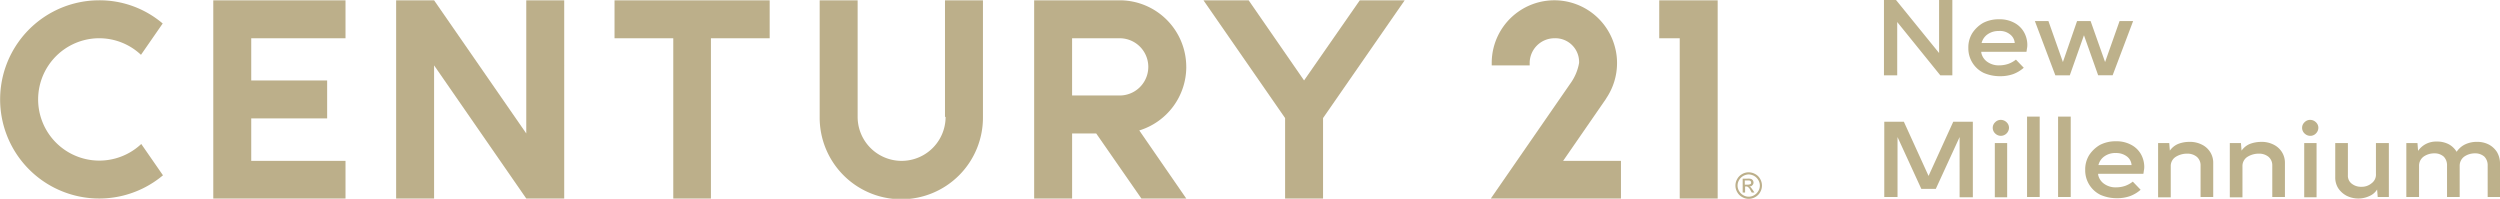 <svg id="Group_22" data-name="Group 22" xmlns="http://www.w3.org/2000/svg" xmlns:xlink="http://www.w3.org/1999/xlink" viewBox="0 0 380 30.221">
  <defs>
    <style>
      .cls-1 {
        clip-path: url(#clip-path);
      }

      .cls-2 {
        fill: #bcaf8a;
      }

      .cls-3 {
        clip-path: url(#clip-path-10);
      }

      .cls-4 {
        fill: #bdb18b;
      }
    </style>
    <clipPath id="clip-path">
      <rect id="Rectangle_8" data-name="Rectangle 8" width="261.087" height="30.175"/>
    </clipPath>
    <clipPath id="clip-path-10">
      <rect id="Rectangle_17" data-name="Rectangle 17" width="4.029" height="4.029"/>
    </clipPath>
  </defs>
  <g id="Group_19" data-name="Group 19" transform="translate(0 0.046)">
    <g id="Group_10" data-name="Group 10" class="cls-1">
      <path id="Path_3" data-name="Path 3" class="cls-2" d="M291.24,17.82a6.685,6.685,0,1,1-13.37,0V.1H272.1V17.82a12.409,12.409,0,1,0,24.817,0V.1h-5.769V17.82Z" transform="translate(-147.509 -0.1)"/>
    </g>
    <g id="Group_11" data-name="Group 11" class="cls-1">
      <path id="Path_4" data-name="Path 4" class="cls-2" d="M15.064,5.869a9.244,9.244,0,0,1,6.365,2.518l3.3-4.762A14.8,14.8,0,0,0,15.064.1a15.064,15.064,0,1,0,9.707,26.6l-3.3-4.762a9.3,9.3,0,1,1-6.41-16.072" transform="translate(0 -0.1)"/>
    </g>
    <g id="Group_12" data-name="Group 12" class="cls-1">
      <path id="Path_5" data-name="Path 5" class="cls-2" d="M151.281,20.339,137.269.1H131.5V30.229h5.769V9.99l14.011,20.239h5.769V.1h-5.769Z" transform="translate(-71.288 -0.1)"/>
    </g>
    <g id="Group_13" data-name="Group 13" class="cls-1">
      <path id="Path_6" data-name="Path 6" class="cls-2" d="M204,.1V5.869h8.929v24.36h5.724V5.869h8.929V.1Z" transform="translate(-110.591 -0.1)"/>
    </g>
    <g id="Group_14" data-name="Group 14" class="cls-1">
      <path id="Path_7" data-name="Path 7" class="cls-2" d="M550.8.1V5.869h3.114v24.36h5.769V.1Z" transform="translate(-298.596 -0.1)"/>
    </g>
    <g id="Group_15" data-name="Group 15" class="cls-1">
      <path id="Path_8" data-name="Path 8" class="cls-2" d="M70.8.1V30.229H90.9V24.505H76.569V18.049H88.108V12.28H76.569V5.869H90.9V.1Z" transform="translate(-38.382 -0.1)"/>
    </g>
    <g id="Group_16" data-name="Group 16" class="cls-1">
      <path id="Path_9" data-name="Path 9" class="cls-2" d="M356.3,14.569h-7.235v-8.7H356.3a4.35,4.35,0,0,1,0,8.7m10.119-4.35A10.123,10.123,0,0,0,356.3.1h-13V30.229h5.769v-9.89h3.663l6.868,9.89h6.822L359.28,19.881a10.113,10.113,0,0,0,7.143-9.661" transform="translate(-186.108 -0.1)"/>
    </g>
    <g id="Group_17" data-name="Group 17" class="cls-1">
      <path id="Path_10" data-name="Path 10" class="cls-2" d="M423.264.1l-8.471,12.18L406.368.1H399.5L411.909,18V30.229h5.769V18L430.087.1Z" transform="translate(-216.574 -0.1)"/>
    </g>
    <g id="Group_18" data-name="Group 18" class="cls-1">
      <path id="Path_11" data-name="Path 11" class="cls-2" d="M512.345,15.164l.137-.229a9.558,9.558,0,0,0,1.6-5.311,9.124,9.124,0,0,0-.275-2.244,9.52,9.52,0,0,0-18.773,2.244V9.99h5.769V9.624a3.772,3.772,0,0,1,3.755-3.755,3.607,3.607,0,0,1,3.755,3.755,7.539,7.539,0,0,1-1.19,2.93c-.321.458-12.226,17.674-12.226,17.674h19.781V24.505h-8.791l6.456-9.341Z" transform="translate(-268.292 -0.1)"/>
    </g>
  </g>
  <g id="Group_21" data-name="Group 21" transform="translate(263.788 26.191)">
    <g id="Group_20" data-name="Group 20" class="cls-3">
      <path id="Path_12" data-name="Path 12" class="cls-2" d="M577.565,59.077h.412a.914.914,0,0,0,.412-.092c.092-.046.092-.137.092-.229a.275.275,0,0,0-.046-.183c-.046-.046-.091-.092-.137-.092-.046-.046-.183-.046-.366-.046h-.412v.641Zm-.366,1.236V58.162h.733a1.58,1.58,0,0,1,.549.046.61.61,0,0,1,.275.229.662.662,0,0,1,.092.321.559.559,0,0,1-.183.412.531.531,0,0,1-.458.183c.092.046.137.092.183.092a4.433,4.433,0,0,1,.32.412l.275.412h-.412l-.183-.321a1.259,1.259,0,0,0-.366-.5.387.387,0,0,0-.275-.092h-.183v.916H577.2Zm.916-2.793a1.865,1.865,0,0,0-.824.229,1.721,1.721,0,0,0-.641.641,1.6,1.6,0,0,0,0,1.648,1.721,1.721,0,0,0,.641.641,1.6,1.6,0,0,0,1.648,0,1.722,1.722,0,0,0,.641-.641,1.6,1.6,0,0,0,0-1.648,1.721,1.721,0,0,0-.641-.641,1.866,1.866,0,0,0-.824-.229m0-.321a2.088,2.088,0,0,1,1.007.275,1.878,1.878,0,0,1,.733.733,1.984,1.984,0,0,1,0,2.015,1.878,1.878,0,0,1-.733.733,1.984,1.984,0,0,1-2.015,0,1.878,1.878,0,0,1-.733-.733,1.984,1.984,0,0,1,0-2.015,1.878,1.878,0,0,1,.733-.733,1.96,1.96,0,0,1,1.007-.275" transform="translate(-576.1 -57.2)"/>
    </g>
  </g>
  <path id="Path_13" data-name="Path 13" class="cls-4" d="M635.794,0V11.447h-1.831l-6.548-8.1v8.1H625.4V0h1.832l6.548,8.059V0Zm4.4,8.013a2.228,2.228,0,0,0,.962,1.419,2.977,2.977,0,0,0,1.831.5,4.254,4.254,0,0,0,1.328-.229,4.061,4.061,0,0,0,1.145-.641l1.19,1.236a5.155,5.155,0,0,1-1.6.962,5.812,5.812,0,0,1-2.015.321,6.112,6.112,0,0,1-2.473-.5,4.137,4.137,0,0,1-2.335-3.8,4.115,4.115,0,0,1,.6-2.244,4.891,4.891,0,0,1,1.648-1.557,5.128,5.128,0,0,1,2.427-.549,4.637,4.637,0,0,1,2.335.549A3.65,3.65,0,0,1,646.692,4.9a3.977,3.977,0,0,1,.5,1.877,2.628,2.628,0,0,1-.046.549c-.046.229-.046.412-.092.549H640.19Zm2.656-3.3a2.858,2.858,0,0,0-1.694.5,2.276,2.276,0,0,0-.916,1.328h5.037a1.79,1.79,0,0,0-.733-1.328,2.42,2.42,0,0,0-1.694-.5Zm20.422-1.511-3.114,8.242h-2.2L655.8,5.357l-2.152,6.09h-2.2L648.34,3.205h2.06l2.2,6.227,2.152-6.227h2.06l2.2,6.227,2.2-6.227Zm-24.36,26.786h-2.015V20.834l-3.617,7.876h-2.2l-3.617-7.876v9.112h-2.015V18.5h2.976l3.755,8.242,3.755-8.242h2.976V29.992Zm4.258-9.341a1.251,1.251,0,0,1-.87-.366,1.172,1.172,0,0,1-.366-.87,1.147,1.147,0,0,1,.366-.824,1.172,1.172,0,0,1,.87-.366,1.251,1.251,0,0,1,.87.366,1.146,1.146,0,0,1,.366.824,1.251,1.251,0,0,1-1.236,1.236Zm.962,9.341H642.25V21.75h1.877v8.242ZM647.15,17.72h1.923V29.946H647.15V17.72Zm4.716,0h1.923V29.946h-1.923V17.72Zm6.09,8.837a2.228,2.228,0,0,0,.962,1.419,2.977,2.977,0,0,0,1.832.5,4.254,4.254,0,0,0,1.328-.229,4.06,4.06,0,0,0,1.145-.641l1.19,1.236a5.155,5.155,0,0,1-1.6.962,5.811,5.811,0,0,1-2.015.321,6.112,6.112,0,0,1-2.473-.5,4.136,4.136,0,0,1-2.335-3.8,4.115,4.115,0,0,1,.6-2.244,4.891,4.891,0,0,1,1.648-1.557,5.128,5.128,0,0,1,2.427-.549,4.637,4.637,0,0,1,2.335.549,3.65,3.65,0,0,1,1.465,1.419,3.977,3.977,0,0,1,.5,1.877,2.628,2.628,0,0,1-.046.549c-.046.229-.046.412-.092.549h-6.868Zm2.656-3.3a2.858,2.858,0,0,0-1.694.5A2.276,2.276,0,0,0,658,25.092h5.037a1.79,1.79,0,0,0-.733-1.328,2.667,2.667,0,0,0-1.694-.5Zm11.264-1.694a3.992,3.992,0,0,1,1.832.412,3.107,3.107,0,0,1,1.282,1.145,3.038,3.038,0,0,1,.458,1.694v5.128h-1.923V25.184a1.694,1.694,0,0,0-.549-1.328,2.225,2.225,0,0,0-1.511-.5,3.224,3.224,0,0,0-1.74.5,1.643,1.643,0,0,0-.733,1.419v4.716h-1.923V21.75h1.694l.092,1.145a2.947,2.947,0,0,1,1.236-1.007,4.586,4.586,0,0,1,1.786-.321Zm10.9,0a3.993,3.993,0,0,1,1.832.412,3.106,3.106,0,0,1,1.282,1.145,3.036,3.036,0,0,1,.458,1.694v5.128h-1.923V25.184a1.694,1.694,0,0,0-.549-1.328,2.225,2.225,0,0,0-1.511-.5,3.224,3.224,0,0,0-1.74.5,1.643,1.643,0,0,0-.733,1.419v4.716h-1.923V21.75h1.694l.092,1.145a2.946,2.946,0,0,1,1.236-1.007,4.91,4.91,0,0,1,1.786-.321Zm7.418-.916a1.251,1.251,0,0,1-.87-.366,1.172,1.172,0,0,1-.366-.87,1.146,1.146,0,0,1,.366-.824,1.172,1.172,0,0,1,.87-.366,1.251,1.251,0,0,1,.87.366,1.147,1.147,0,0,1,.366.824,1.251,1.251,0,0,1-.366.87,1.173,1.173,0,0,1-.87.366Zm.962,9.341h-1.877V21.75h1.877v8.242Zm10.989-8.242v8.2h-1.694l-.092-1.145a2.573,2.573,0,0,1-1.19,1.007,3.985,3.985,0,0,1-3.434-.046,3.46,3.46,0,0,1-1.282-1.145,3.037,3.037,0,0,1-.458-1.694V21.75h1.923v4.9a1.5,1.5,0,0,0,.6,1.282,2.243,2.243,0,0,0,1.465.458,2.311,2.311,0,0,0,1.557-.549,1.623,1.623,0,0,0,.641-1.419V21.75Zm13.416-.183a3.8,3.8,0,0,1,1.786.412,3.291,3.291,0,0,1,1.236,1.145,3.464,3.464,0,0,1,.458,1.694v5.128h-1.877V25.184a1.869,1.869,0,0,0-.5-1.374,2.063,2.063,0,0,0-1.419-.5,2.815,2.815,0,0,0-1.648.5,1.715,1.715,0,0,0-.687,1.419v4.716h-1.923V25.184a1.869,1.869,0,0,0-.5-1.374,2.063,2.063,0,0,0-1.419-.5,2.814,2.814,0,0,0-1.648.5,1.715,1.715,0,0,0-.687,1.419v4.716H704.8v-8.2h1.694l.092,1.191a3.306,3.306,0,0,1,1.19-1.053,3.418,3.418,0,0,1,1.694-.366,3.8,3.8,0,0,1,1.786.412,3.181,3.181,0,0,1,1.191,1.145,3.233,3.233,0,0,1,1.328-1.145,4.127,4.127,0,0,1,1.786-.366Z" transform="translate(-339.038)"/>
</svg>
